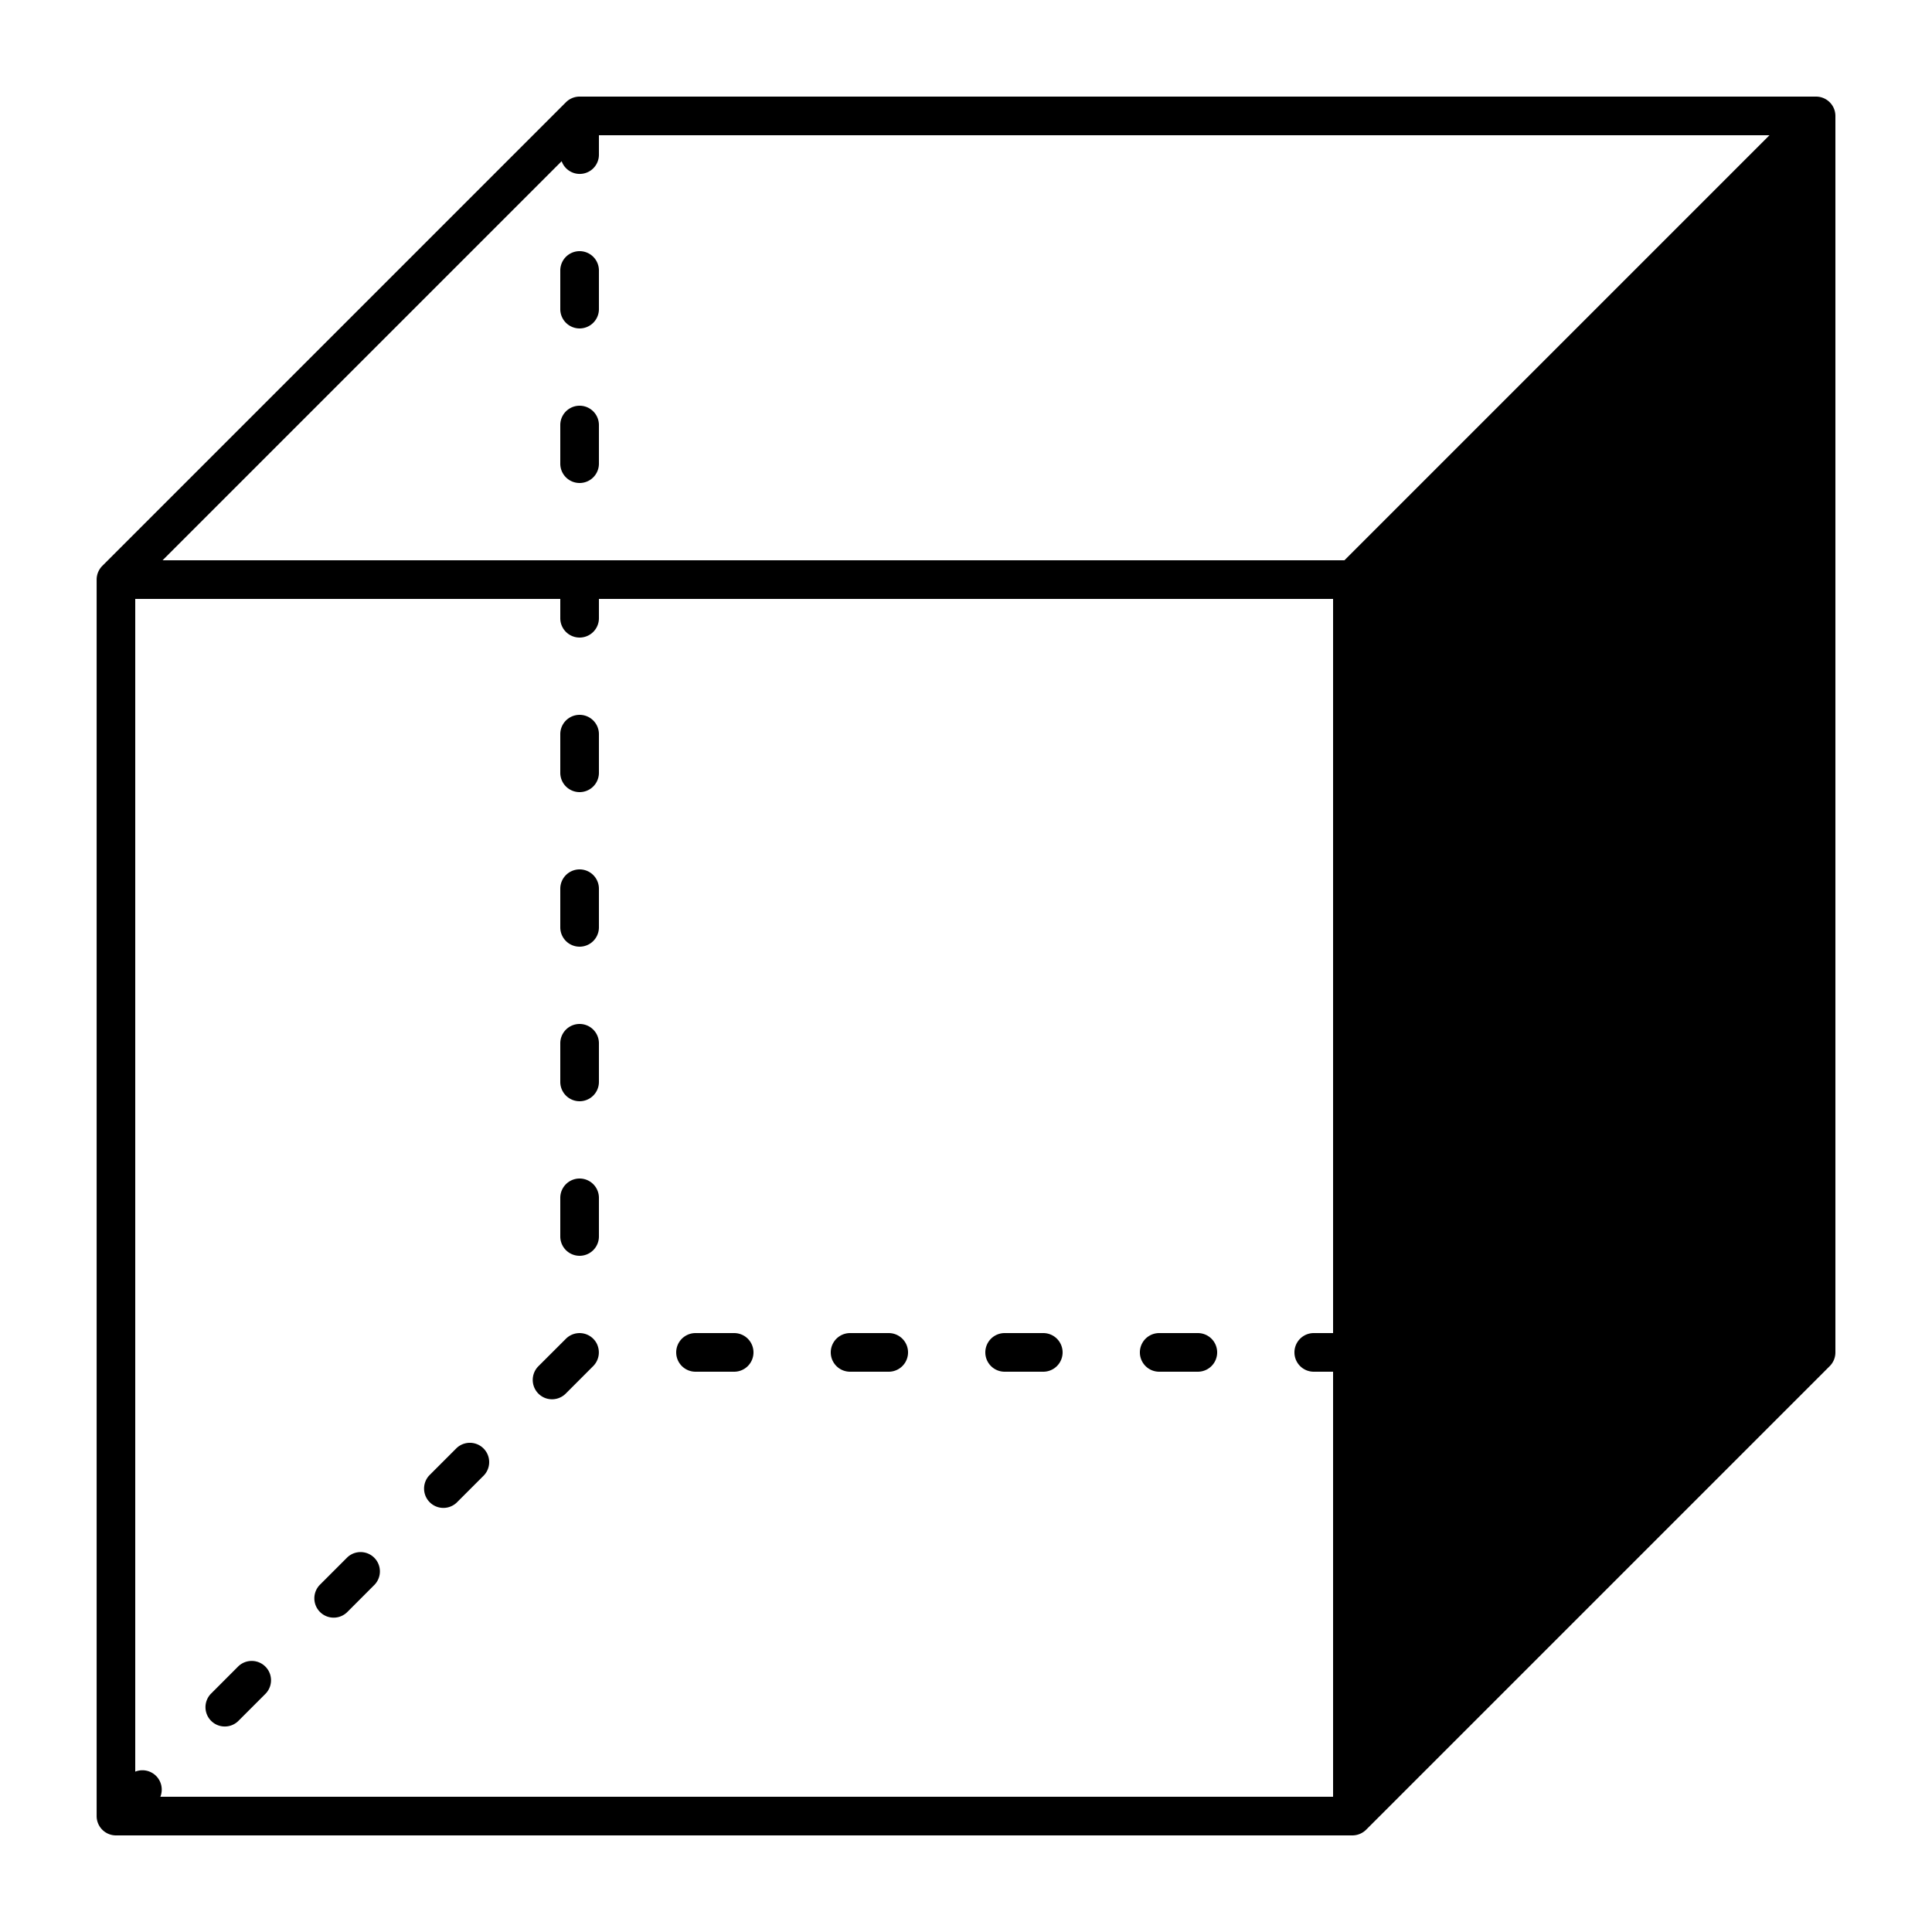 <svg xmlns="http://www.w3.org/2000/svg" width="48" height="48" fill="none"><path fill="#000" d="M45.564 2.698a.482.482 0 0 0-.444-.298H14.4a.48.48 0 0 0-.339.14L2.541 14.06a.485.485 0 0 0-.14.34v30.72a.48.48 0 0 0 .48.48h30.724a.487.487 0 0 0 .335-.14l11.52-11.52c.09-.09.14-.213.14-.34V2.88a.482.482 0 0 0-.036-.182Zm-31.61 1.307a.477.477 0 0 0 .926-.165v-.48h29.082l-10.56 10.56H4.039l9.915-9.915ZM3.984 44.64a.48.48 0 0 0-.624-.624V14.88h10.56v.48a.48.48 0 0 0 .96 0v-.48h18.24v18.24h-.48a.48.48 0 0 0 0 .96h.48v10.56H3.984ZM34.08 14.599l10.56-10.56V33.12h-.48a.478.478 0 0 0-.165.926l-9.915 9.915V14.6Z"/><path fill="#000" d="M14.4 29.28a.48.48 0 0 0-.48.48v.96a.48.48 0 0 0 .96 0v-.96a.48.48 0 0 0-.48-.48Zm0-3.84a.48.48 0 0 0-.48.48v.96a.48.48 0 0 0 .96 0v-.96a.48.48 0 0 0-.48-.48Zm0-17.28a.48.48 0 0 0 .48-.48v-.96a.48.48 0 0 0-.96 0v.96a.48.48 0 0 0 .48.48Zm0 13.44a.48.48 0 0 0-.48.48v.96a.48.48 0 0 0 .96 0v-.96a.48.48 0 0 0-.48-.48Zm.48-10.08v-.96a.48.48 0 0 0-.96 0v.96a.48.48 0 0 0 .96 0Zm-.48 6.24a.48.48 0 0 0-.48.48v.96a.48.48 0 0 0 .96 0v-.96a.48.48 0 0 0-.48-.48Zm11.52 15.36h-.96a.48.48 0 0 0 0 .96h.96a.48.48 0 0 0 0-.96Zm3.84 0h-.96a.48.48 0 0 0 0 .96h.96a.48.48 0 0 0 0-.96Zm7.68 0h-.96a.48.48 0 0 0 0 .96h.96a.48.48 0 0 0 0-.96Zm3.84 0h-.96a.48.48 0 0 0 0 .96h.96a.48.48 0 0 0 0-.96Zm-19.2 0h-.96a.48.48 0 0 0 0 .96h.96a.48.48 0 0 0 0-.96Zm-3.84 0h-.96a.48.48 0 0 0 0 .96h.96a.48.48 0 0 0 0-.96Zm-3.397.297a.48.48 0 0 0-.781-.158l-.002.002-.679.678a.482.482 0 0 0 .152.79.482.482 0 0 0 .527-.11l.679-.68a.482.482 0 0 0 .103-.522Zm-3.498 2.559-.679.679a.48.48 0 0 0 .679.678l.678-.678a.48.48 0 0 0-.678-.679ZM8.63 38.691l-.68.68a.48.48 0 0 0 .68.678l.678-.679a.48.48 0 0 0-.678-.679Zm-2.716 2.715-.679.68a.48.48 0 0 0 .679.678l.679-.679a.48.48 0 1 0-.679-.679Z"/><path fill="#000" d="M33.98 14.44 45.121 3.28l-.408 30.534-10.734 10.32V14.44Z"/></svg>